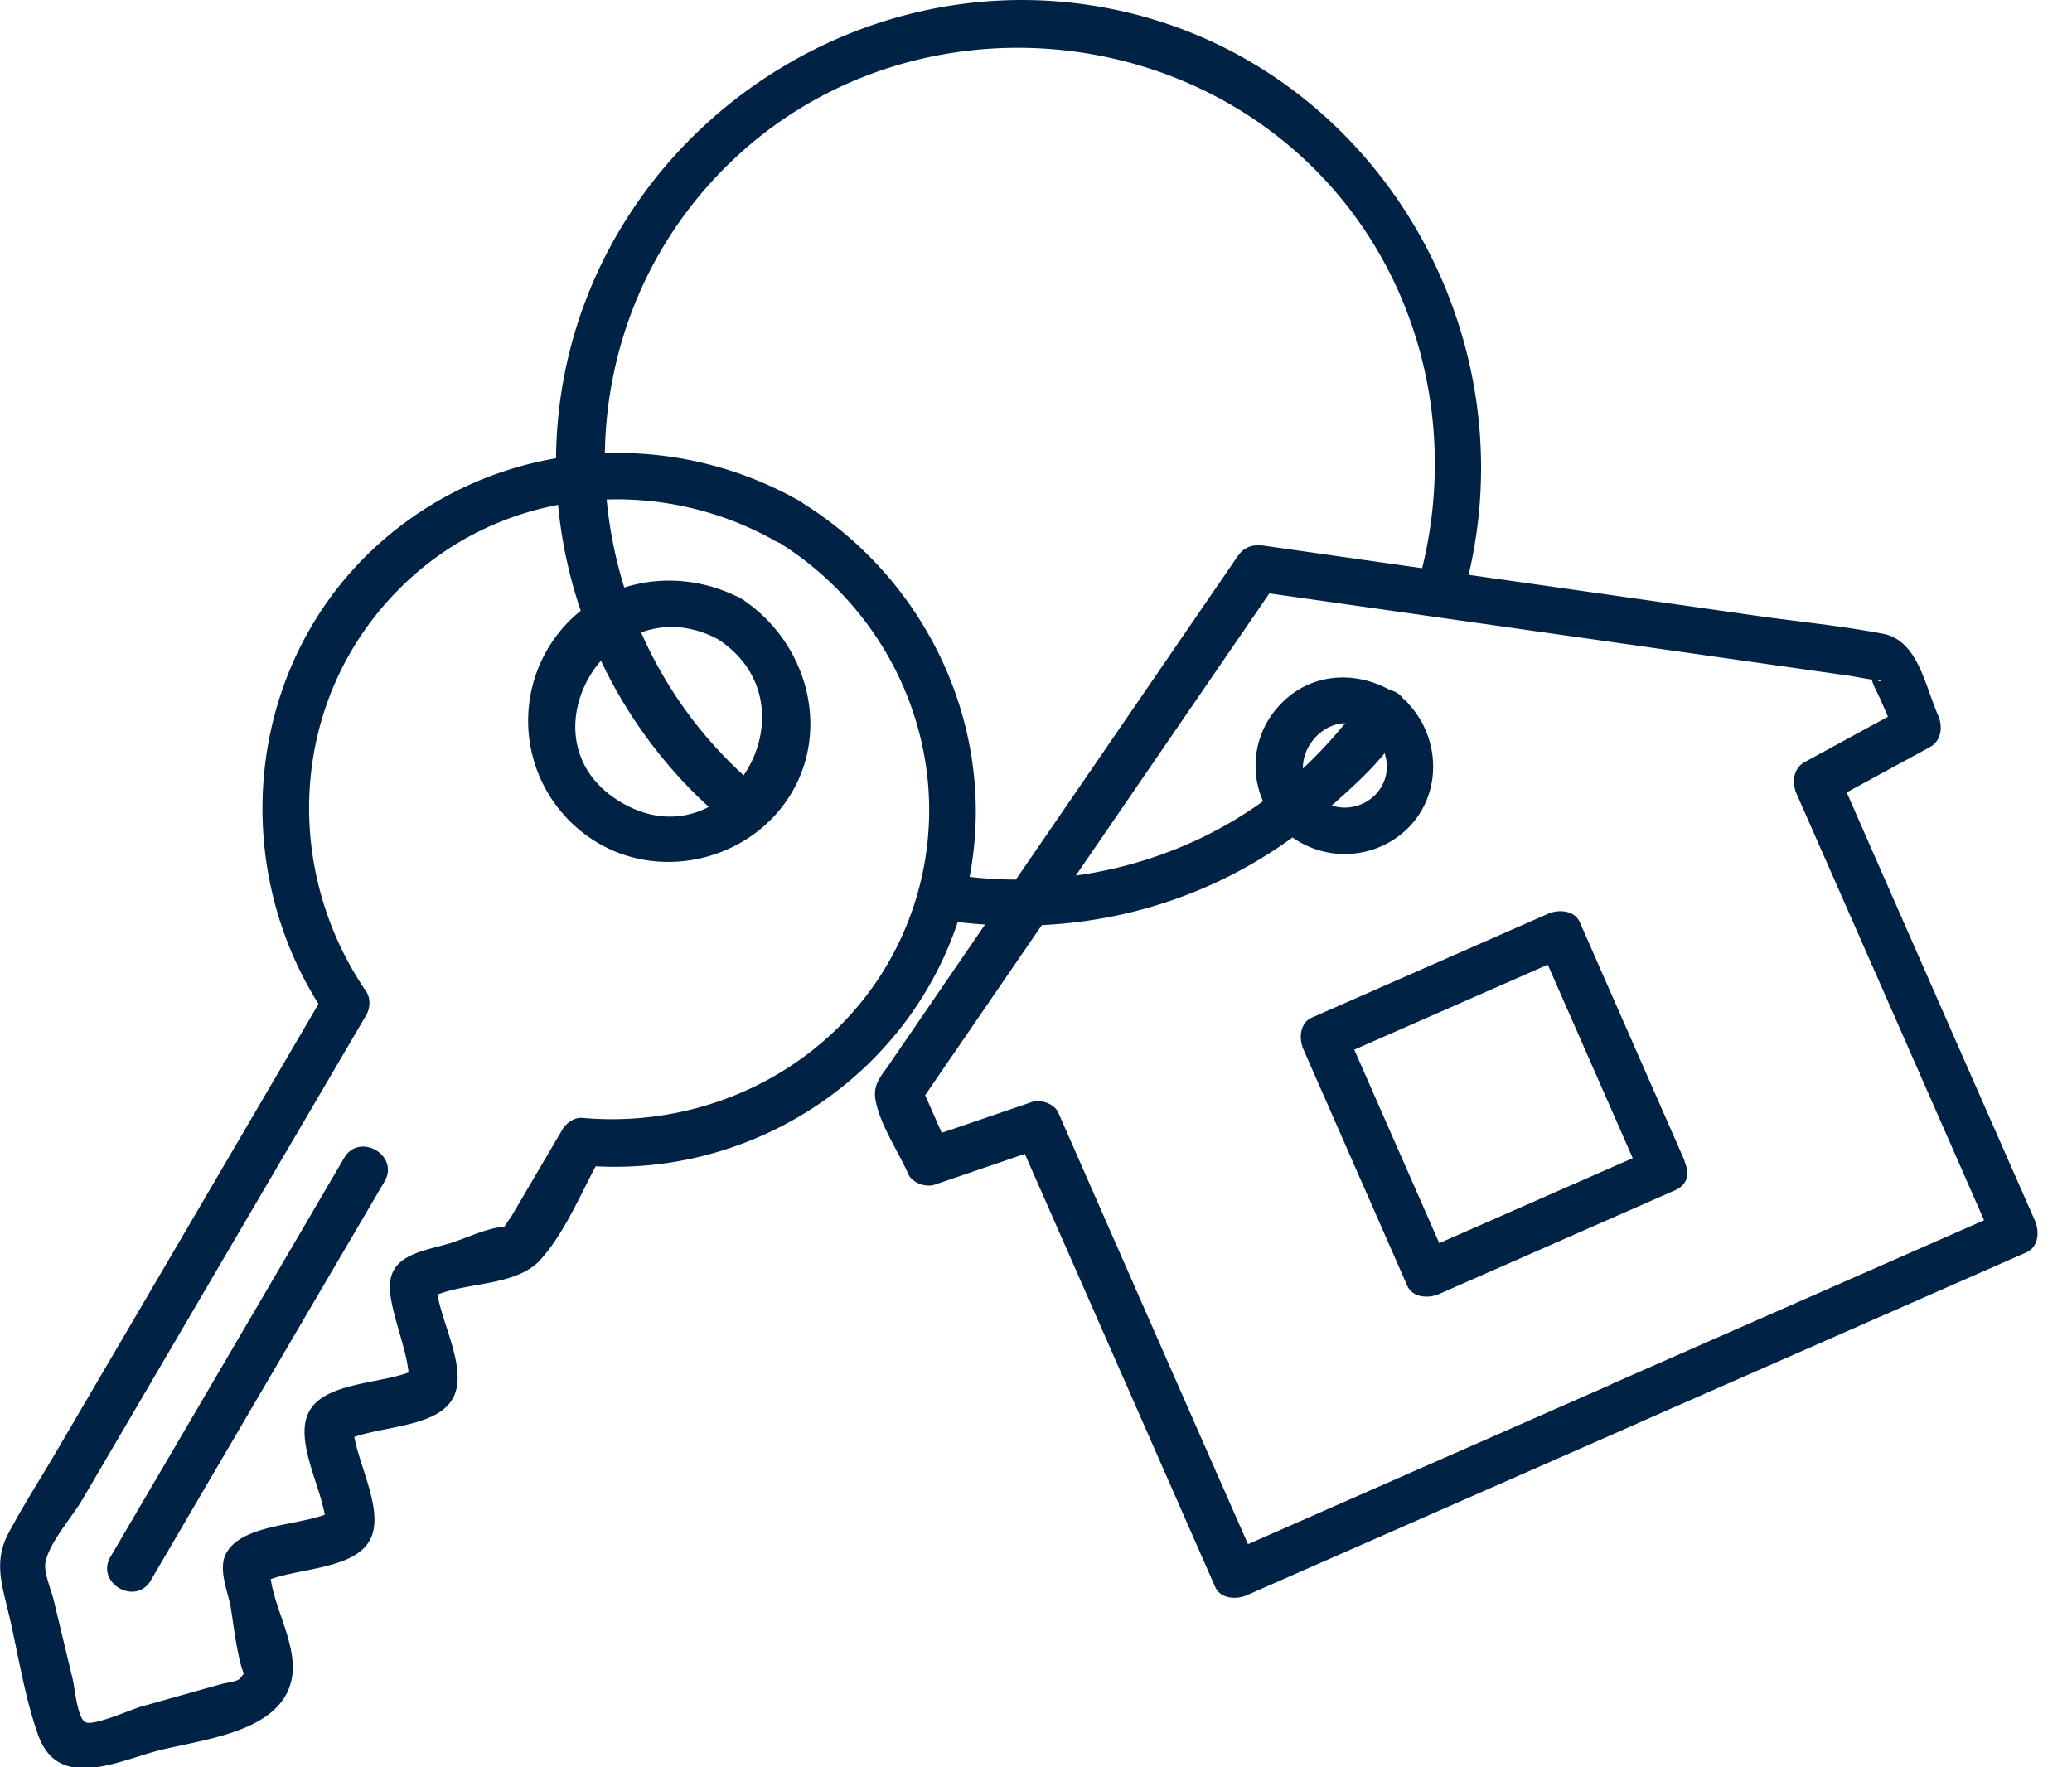 <svg xmlns="http://www.w3.org/2000/svg" width="34" height="29" fill="none" viewBox="0 0 34 29"><g fill="#024" clip-path="url(#a)"><path d="M11.776 10.486c1.679 1.087.164 3.698-1.575 2.685s-.19-3.615 1.575-2.685c.438.23.826-.431.388-.662-1.117-.589-2.521-.294-3.18.83a2.327 2.327 0 0 0 .83 3.179c1.086.639 2.54.257 3.18-.83.638-1.086.227-2.49-.83-3.18-.414-.267-.799.395-.388.663"/><path d="M12.726 8.868c1.96 1.19 2.96 3.537 2.337 5.77-.679 2.432-3.03 3.926-5.503 3.706-.13-.014-.268.08-.331.19l-.833 1.418c-.017.027-.174.237-.164.28-.017-.063.334-.106.084-.103-.291 0-.676.197-.953.278-.468.137-1.03.194-.96.812.057.495.341 1.06.308 1.538l.19-.33c-.448.294-1.518.203-1.819.718s.301 1.421.264 1.943l.191-.331c-.445.294-1.518.204-1.819.719-.14.24 0 .592.057.839.037.157.14 1.154.284 1.224l.007.033q.087-.401-.034-.157c.01 0-.087.124-.103.137-.067.047-.21.06-.288.08l-1.334.375c-.134.037-.766.318-.903.254-.137-.063-.177-.575-.214-.719l-.31-1.29c-.04-.164-.165-.452-.134-.612.056-.318.438-.75.598-1.02l2.635-4.498 2.03-3.464c.066-.113.076-.277 0-.388-1.458-2.136-1.214-5.025.732-6.787C8.389 7.99 10.817 7.8 12.729 8.88c.432.244.82-.418.388-.662-2.22-1.254-5.012-1-6.918.722-2.183 1.976-2.49 5.31-.853 7.717v-.388A8896 8896 0 0 1 .91 23.844c-.257.438-.535.87-.772 1.317-.237.448-.114.823 0 1.298.157.655.26 1.367.485 2.003.314.9 1.24.471 1.889.287s1.819-.27 2.183-.943c.365-.672-.304-1.46-.264-2.13l-.19.331c.451-.287 1.518-.204 1.819-.719.3-.514-.295-1.417-.264-1.942l-.191.33c.451-.287 1.518-.203 1.819-.718s-.294-1.418-.264-1.943l-.19.331c.524-.337 1.47-.19 1.905-.682.435-.491.696-1.184 1.013-1.732l-.33.19c2.811.255 5.473-1.527 6.242-4.266.719-2.561-.441-5.27-2.688-6.637-.422-.258-.81.404-.388.662z"/><path d="M2.474 25.934Q4.39 22.66 6.31 19.387c.251-.428-.41-.813-.662-.388a6639 6639 0 0 1-3.835 6.547c-.25.428.411.813.662.388m10.067-12.92c-3.253-2.615-3.55-7.57-.461-10.44 2.695-2.504 7.022-2.353 9.57.282 1.738 1.798 2.303 4.41 1.598 6.79-.14.475.598.676.739.205C25.285 5.47 22.453.786 17.902.087c-4.136-.635-8.115 2.29-8.704 6.443-.377 2.665.713 5.347 2.803 7.029.38.307.926-.234.541-.542zM22.3 11.68c.01-.097-.268.237-.271.24q-.135.166-.281.321a6.7 6.7 0 0 1-2.324 1.638 7 7 0 0 1-3.882.459c-.482-.077-.692.662-.204.739 1.588.257 3.163.08 4.63-.602a7.6 7.6 0 0 0 1.867-1.24c.374-.338 1.177-1.014 1.23-1.552.05-.492-.719-.488-.766 0z"/><path d="m26.479 22.7-6.39 2.81.525.136c-1.084-2.46-2.167-4.925-3.247-7.386-.063-.147-.287-.227-.434-.177l-1.79.612.435.177-.501-1.137v.388l5.901-8.603-.434.177 9.82 1.394c.024.003.492.094.502.07-.057.117-.244-.388-.154-.016.03.117.107.24.154.354l.274.625.137-.525-1.658.903c-.198.107-.218.341-.138.525q1.627 3.693 3.247 7.386l.137-.525-6.39 2.81c-.451.196-.06.858.388.661l6.39-2.809c.204-.09.214-.354.137-.524a6972 6972 0 0 1-3.247-7.387l-.137.525 1.659-.903c.197-.107.217-.34.137-.525-.214-.484-.331-1.23-.906-1.337-.682-.13-1.381-.197-2.067-.294l-6.45-.917-1.638-.234c-.184-.026-.328.02-.435.178-1.909 2.785-3.822 5.57-5.73 8.356-.125.177-.248.31-.212.545.064.404.375.856.539 1.23.063.147.287.227.434.177l1.79-.612-.435-.177q1.625 3.693 3.247 7.387c.09.203.354.213.524.137l6.39-2.81c.452-.196.06-.858-.388-.661z"/><path d="m27.1 18.869-3.872 1.701.525.138-1.701-3.872-.138.524 3.872-1.701-.524-.138 1.701 3.872c.198.452.86.06.662-.387l-1.701-3.872c-.09-.204-.355-.214-.525-.138l-3.872 1.702c-.204.09-.214.355-.137.525l1.701 3.873c.09.203.355.213.525.137l3.872-1.702c.452-.198.06-.86-.387-.662M22.5 12.02c.274.261.358.66.11.974a.7.7 0 0 1-.973.11c-.695-.558.164-1.638.863-1.083.384.304.93-.238.542-.542-.622-.492-1.505-.508-2.06.11a1.446 1.446 0 0 0 .11 2.06 1.48 1.48 0 0 0 2.06-.11c.535-.592.468-1.515-.11-2.06-.358-.338-.903.204-.542.542"/></g><defs><clipPath id="a"><path fill="#fff" d="M0 0h33.437v29H0z"/></clipPath></defs></svg>